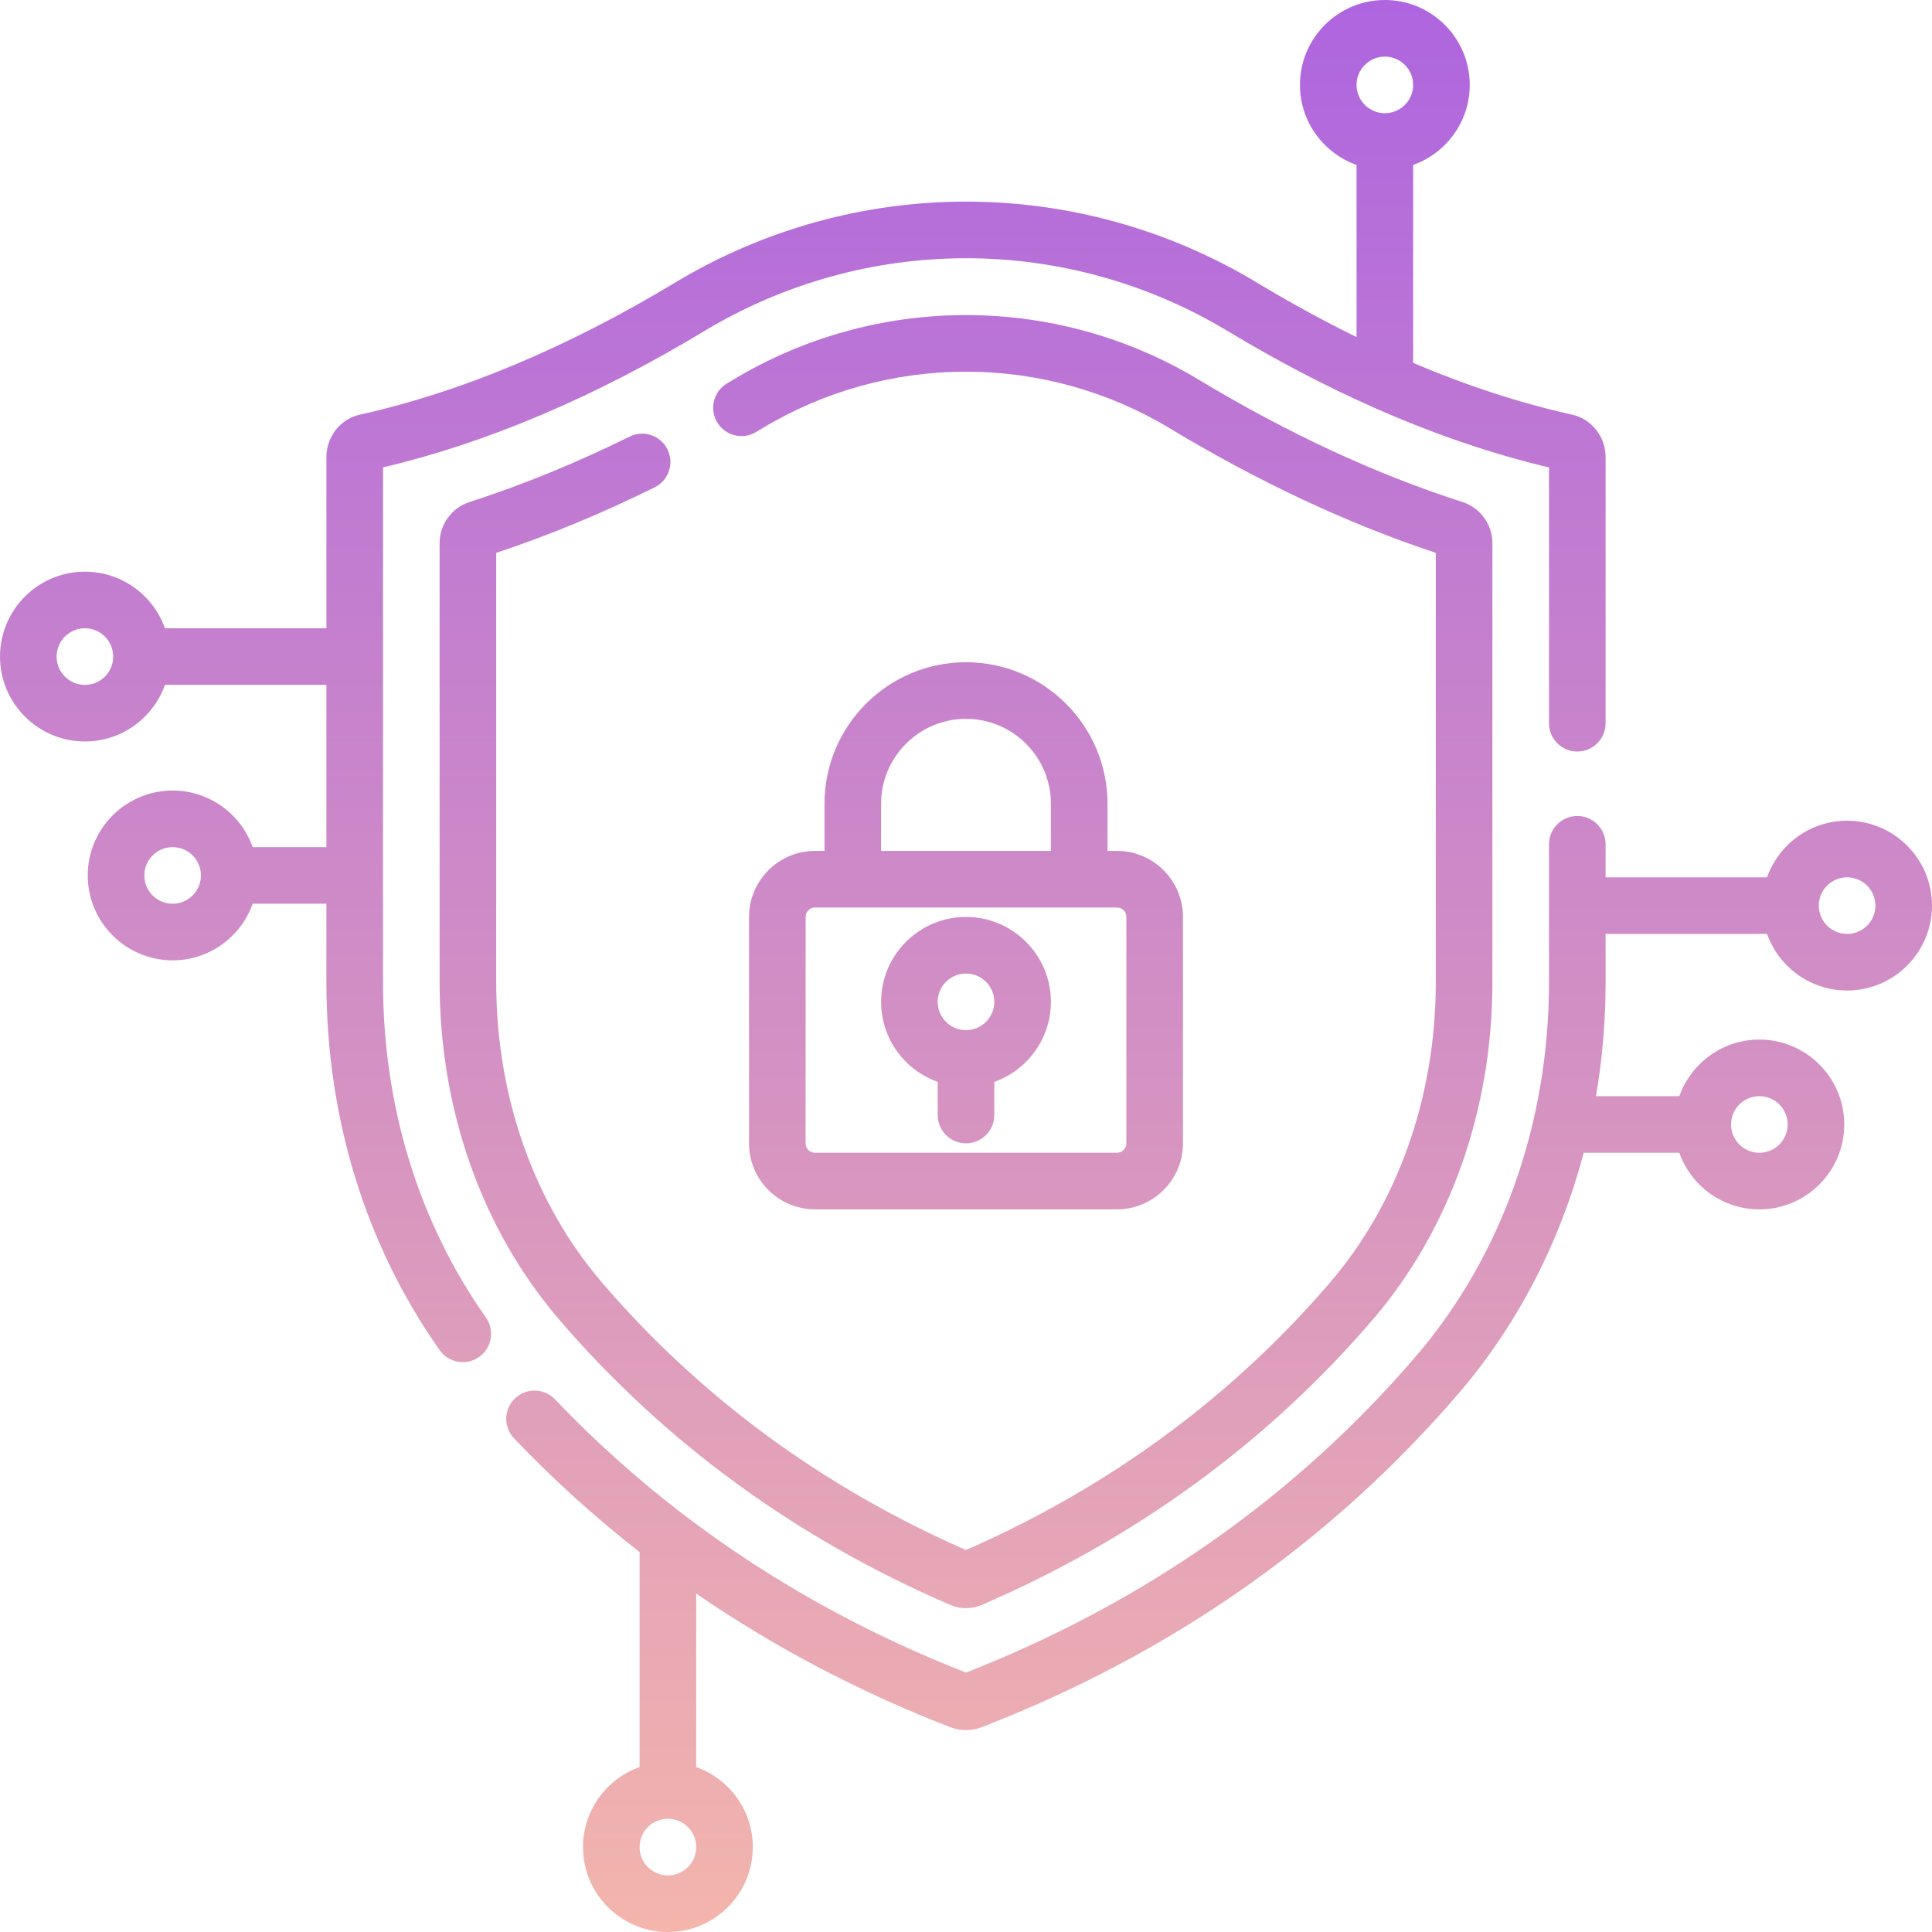<svg width="512" height="512" viewBox="0 0 512 512" fill="none" xmlns="http://www.w3.org/2000/svg">
<g clip-path="url(#clip0_25_623)">
<path d="M417.999 216.249C422.143 216.249 425.499 219.608 425.499 223.748V232.498H468.288C471.386 223.768 479.722 217.498 489.499 217.498C501.905 217.498 511.999 227.592 511.999 239.998C511.999 252.404 501.905 262.498 489.499 262.498C479.722 262.498 471.386 256.228 468.288 247.498H425.499V260.311C425.499 270.553 424.636 280.654 422.948 290.498H445.038C448.136 281.772 456.472 275.498 466.249 275.498C478.655 275.498 488.749 285.592 488.749 297.998C488.749 310.404 478.655 320.498 466.249 320.498C456.472 320.498 448.136 314.228 445.038 305.498H419.687C413.405 329.244 402.171 351.065 386.577 369.24C352.87 408.525 310.343 438.291 260.176 457.721C258.832 458.24 257.418 458.502 256.004 458.502C254.586 458.502 253.172 458.24 251.82 457.721C227.57 448.326 205.086 436.471 184.5 422.307V468.29C193.23 471.384 199.5 479.724 199.5 489.501C199.5 501.907 189.406 512.001 177 512.001C164.594 512.001 154.5 501.907 154.5 489.501C154.5 479.72 160.774 471.384 169.5 468.29V411.318C157.691 402.096 146.582 392.057 136.23 381.193C133.375 378.193 133.492 373.447 136.488 370.592C139.488 367.732 144.234 367.85 147.094 370.85C177.078 402.322 213.715 426.678 256 443.248C303.297 424.713 343.39 396.533 375.19 359.475C397.96 332.932 410.499 297.713 410.499 260.311V223.748C410.499 219.608 413.859 216.249 417.999 216.249ZM177 481.997C172.863 481.997 169.5 485.361 169.5 489.497C169.5 493.634 172.863 496.997 177 496.997C181.137 496.997 184.5 493.634 184.5 489.497C184.5 485.361 181.137 481.997 177 481.997ZM255.999 83.5C277.772 83.5 299.124 89.433 317.749 100.663C341.186 114.792 364.655 125.679 387.507 133.019C392.288 134.554 395.499 138.952 395.499 143.964V260.312C395.499 294.135 384.241 325.881 363.804 349.709C335.835 382.307 300.968 407.744 260.167 425.318C258.843 425.889 257.421 426.174 255.999 426.174C254.577 426.174 253.155 425.889 251.835 425.318C211.031 407.74 176.16 382.302 148.188 349.701C127.754 325.881 116.5 294.135 116.5 260.312V143.964C116.5 138.952 119.711 134.554 124.492 133.019C138.398 128.55 152.649 122.726 166.84 115.706C170.555 113.87 175.055 115.394 176.891 119.104C178.727 122.815 177.203 127.315 173.492 129.151C159.453 136.093 145.34 141.929 131.5 146.511V260.308C131.5 290.553 141.469 318.83 159.574 339.936C185.64 370.314 218.074 394.139 255.999 410.771C293.921 394.143 326.355 370.318 352.421 339.939C370.526 318.834 380.499 290.553 380.499 260.308V146.511C357.316 138.835 333.612 127.741 310.007 113.511C293.718 103.691 275.042 98.499 255.999 98.499C236.96 98.499 218.285 103.691 201.996 113.511C201.445 113.843 200.89 114.175 200.336 114.507C196.777 116.628 192.176 115.464 190.055 111.905C187.934 108.347 189.098 103.741 192.656 101.62L194.25 100.663C212.879 89.433 234.23 83.5 255.999 83.5ZM367 0C379.406 0 389.499 10.094 389.499 22.5C389.499 32.277 383.229 40.613 374.499 43.711V96.176C388.827 102.246 402.937 106.848 416.71 109.91C421.804 111.043 425.499 115.758 425.499 121.121V191.663C425.499 195.808 422.144 199.163 417.999 199.163C413.855 199.163 410.499 195.807 410.499 191.663V123.874C395.367 120.296 379.91 115.008 364.254 108.082C364.106 108.027 363.965 107.961 363.824 107.895C351.156 102.27 338.359 95.57 325.492 87.816C282.629 61.977 229.371 61.977 186.508 87.816C157.594 105.25 129.012 117.37 101.501 123.874V260.312C101.501 293.143 110.934 323.866 128.777 349.159C131.164 352.542 130.355 357.222 126.973 359.612C125.66 360.538 124.149 360.983 122.657 360.983C120.302 360.983 117.981 359.878 116.521 357.808C96.884 329.972 86.501 296.257 86.501 260.312V239.499H66.962C63.864 248.229 55.528 254.499 45.751 254.499C33.345 254.499 23.251 244.405 23.251 231.999C23.251 219.593 33.345 209.499 45.751 209.499C55.528 209.499 63.864 215.769 66.962 224.499H86.501V181.499H43.712C40.614 190.229 32.278 196.499 22.501 196.499C10.095 196.499 0.001 186.405 0.001 173.999C0.001 161.593 10.095 151.499 22.501 151.499C32.278 151.499 40.614 157.769 43.712 166.499H86.501V121.121C86.501 115.758 90.196 111.043 95.29 109.91C122.118 103.945 150.203 92.187 178.766 74.973C226.402 46.254 285.598 46.25 333.238 74.973C342.047 80.281 350.809 85.067 359.5 89.328V43.711C350.773 40.613 344.5 32.277 344.5 22.5C344.5 10.094 354.594 0 367 0ZM256 175.499C276.68 175.499 293.5 192.319 293.5 212.999V225.499H296C305.648 225.499 313.5 233.351 313.5 242.999V302.998C313.5 312.646 305.648 320.498 296 320.498H216C206.352 320.498 198.5 312.646 198.5 302.998V242.999C198.5 233.351 206.352 225.499 216 225.499H218.5V212.999C218.5 192.319 235.324 175.499 256 175.499ZM216 240.499C214.621 240.499 213.5 241.62 213.5 242.999V302.998C213.5 304.377 214.621 305.498 216 305.498H296C297.379 305.498 298.5 304.377 298.5 302.998V242.999C298.5 241.62 297.379 240.499 296 240.499H216ZM466.249 290.498C462.112 290.498 458.749 293.861 458.749 297.998C458.749 302.135 462.112 305.498 466.249 305.498C470.386 305.498 473.749 302.135 473.749 297.998C473.749 293.861 470.386 290.498 466.249 290.498ZM256 242.999C268.406 242.999 278.5 253.092 278.5 265.498C278.5 275.275 272.23 283.611 263.5 286.709V295.498C263.5 299.639 260.144 302.998 256 302.998C251.859 302.998 248.5 299.639 248.5 295.498V286.709C239.773 283.611 233.5 275.275 233.5 265.498C233.5 253.092 243.594 242.999 256 242.999ZM256 257.998C251.863 257.998 248.5 261.362 248.5 265.498C248.5 269.635 251.863 272.998 256 272.998C260.137 272.998 263.5 269.635 263.5 265.498C263.5 261.362 260.137 257.998 256 257.998ZM489.499 232.498C485.362 232.498 481.999 235.862 481.999 239.998C481.999 244.135 485.362 247.498 489.499 247.498C493.636 247.498 496.999 244.135 496.999 239.998C496.999 235.862 493.636 232.498 489.499 232.498ZM45.751 224.499C41.614 224.499 38.251 227.862 38.251 231.999C38.251 236.136 41.614 239.499 45.751 239.499C49.888 239.499 53.251 236.136 53.251 231.999C53.251 227.862 49.888 224.499 45.751 224.499ZM256 190.499C243.594 190.499 233.5 200.593 233.5 212.999V225.499H278.5V212.999C278.5 200.593 268.406 190.499 256 190.499ZM22.501 166.499C18.364 166.499 15.001 169.862 15.001 173.999C15.001 178.136 18.364 181.499 22.501 181.499C26.638 181.499 30.001 178.136 30.001 173.999C30.001 169.862 26.637 166.499 22.501 166.499ZM367 15C362.863 15 359.5 18.363 359.5 22.5C359.5 26.637 362.863 30 367 30C371.136 30 374.499 26.637 374.499 22.5C374.499 18.363 371.136 15 367 15Z" fill="url(#paint0_linear_25_623)"/>
</g>
<defs>
<linearGradient id="paint0_linear_25_623" x1="256" y1="0" x2="256" y2="512.001" gradientUnits="userSpaceOnUse">
<stop stop-color="#AE65DF"/>
<stop offset="1" stop-color="#F3B5AC"/>
</linearGradient>
<clipPath id="clip0_25_623">
<rect width="512" height="512" fill="white"/>
</clipPath>
</defs>
</svg>
